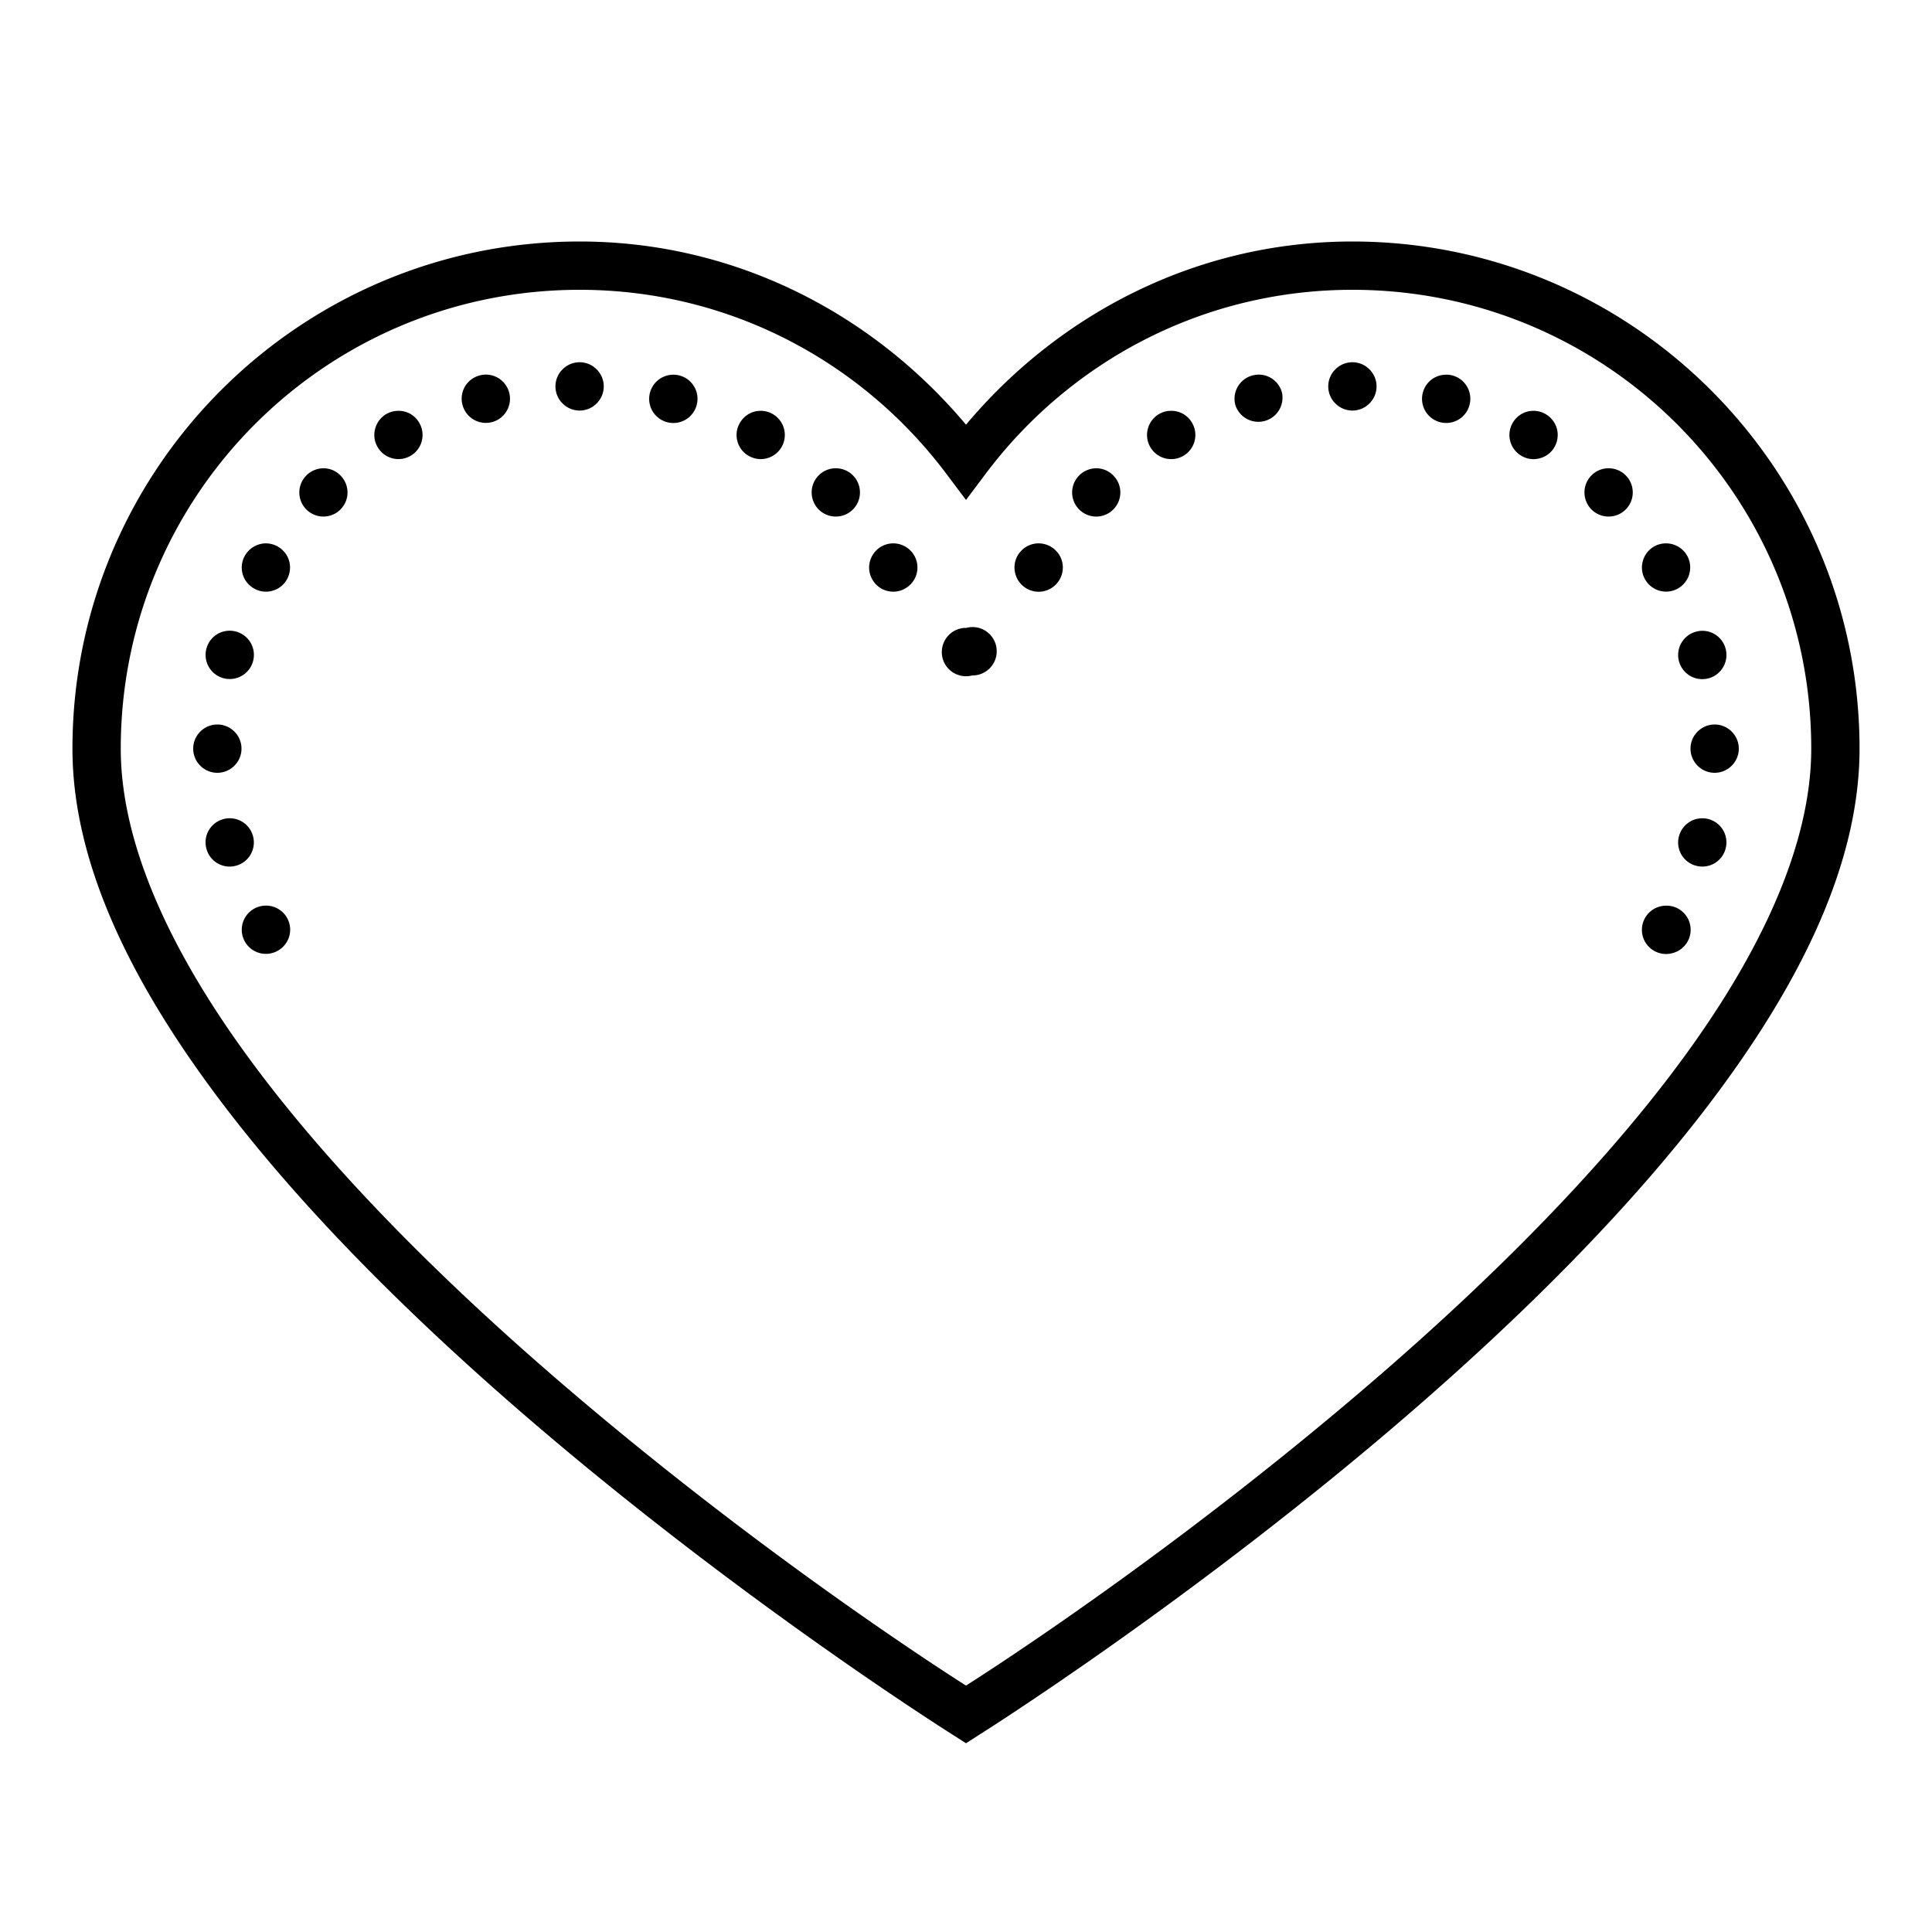 <svg xmlns="http://www.w3.org/2000/svg" viewBox="0 0 80 80"><path d="M24 10C12.414 10 3 19.414 3 31c0 4.688 2.379 9.52 5.82 14.172 3.442 4.656 7.989 9.152 12.524 13.098 9.07 7.886 18.125 13.574 18.125 13.574l.531.34.531-.34s9.055-5.688 18.125-13.574c4.535-3.946 9.082-8.442 12.524-13.098C74.62 40.52 77 35.688 77 31c0-11.586-9.414-21-21-21-6.453 0-12.152 3-16 7.586C36.152 13 30.453 10 24 10zm0 2c6.23 0 11.73 3.004 15.2 7.637l.8 1.066.8-1.066C44.27 15.004 49.77 12 56 12c10.504 0 19 8.496 19 19 0 4-2.121 8.512-5.43 12.984-3.308 4.477-7.761 8.895-12.226 12.778C48.836 64.16 40.789 69.293 40 69.797c-.79-.504-8.836-5.637-17.344-13.035-4.465-3.883-8.918-8.301-12.226-12.778C7.12 39.512 5 35 5 31c0-10.504 8.496-19 19-19zm0 3c-.55 0-1 .45-1 1s.45 1 1 1 1-.45 1-1-.45-1-1-1zm32 0c-.55 0-1 .45-1 1s.45 1 1 1 1-.45 1-1-.45-1-1-1zm-35.844.512a.952.952 0 0 0-.297.035.993.993 0 0 0-.707 1.223 1 1 0 1 0 1.004-1.258zm31.969 0c-.023 0-.047 0-.066.004a.997.997 0 0 0-.906 1.254 1 1 0 0 0 1.93-.516.995.995 0 0 0-.958-.742zm-24.25.004a1 1 0 1 0 .973 1.254.997.997 0 0 0-.973-1.254zm32 0a.99.99 0 0 0-.957.738.998.998 0 0 0 .707 1.226.997.997 0 0 0 1.223-.707.998.998 0 0 0-.707-1.226.869.869 0 0 0-.266-.031zm-43.398 1.496a.988.988 0 0 0-.941.738.982.982 0 0 0 .1.762.997.997 0 1 0 1.727-1 .977.977 0 0 0-.886-.5zm31.996 0a.965.965 0 0 0-.473.129c-.23.132-.398.351-.469.609A1 1 0 0 0 49 18.875a.997.997 0 0 0 .363-1.363.983.983 0 0 0-.89-.5zm-17.02 0a.989.989 0 0 0-.816.5.97.97 0 0 0-.102.758.97.97 0 0 0 .465.605.996.996 0 0 0 1.363-.363 1 1 0 0 0-.91-1.5zm32 0a.989.989 0 0 0-.816.5.996.996 0 0 0 .363 1.363c.23.137.504.172.758.102a.988.988 0 0 0 .61-.465 1.01 1.01 0 0 0 .1-.758 1.008 1.008 0 0 0-1.015-.742zM13.406 19.39c-.27 0-.531.105-.719.297a.995.995 0 0 0 0 1.41.995.995 0 0 0 1.41 0 .995.995 0 0 0 0-1.41.983.983 0 0 0-.69-.297zm21.215 0a.991.991 0 0 0-.723.297 1 1 0 1 0 .723-.297zm10.785 0c-.27 0-.531.105-.718.297a.995.995 0 0 0 0 1.41.995.995 0 0 0 1.41 0 .995.995 0 0 0 0-1.41.983.983 0 0 0-.692-.297zm21.215 0a.991.991 0 0 0-.723.297 1 1 0 1 0 .723-.297zM36.965 22.5c-.168.004-.328.05-.477.133a1.016 1.016 0 0 0-.465.61.974.974 0 0 0 .102.757.97.97 0 0 0 .605.465.97.97 0 0 0 .758-.102.994.994 0 0 0 .367-1.363 1.003 1.003 0 0 0-.89-.5zm32 0a.988.988 0 0 0-.941.742.974.974 0 0 0 .101.758.996.996 0 0 0 1.363.363A1 1 0 0 0 69.855 23a1.003 1.003 0 0 0-.89-.5zm-58 0c-.34.02-.649.207-.82.5a.994.994 0 0 0 .367 1.363.97.97 0 0 0 .758.102.97.97 0 0 0 .605-.465.996.996 0 0 0-.363-1.363 1.01 1.01 0 0 0-.547-.137zm32 0a1.002 1.002 0 0 0-.824.5.99.99 0 0 0-.098.758.998.998 0 0 0 1.832.242.996.996 0 0 0-.363-1.363 1.01 1.01 0 0 0-.547-.137zM40.008 26h-.07a1.005 1.005 0 0 0-.906 1.262c.144.531.69.847 1.226.707a1.002 1.002 0 1 0-.25-1.969zM9.5 26.117a.994.994 0 0 0-.953.742 1 1 0 1 0 .953-.742zm61.027.004a.952.952 0 0 0-.297.035 1 1 0 1 0 1.223.703.993.993 0 0 0-.926-.738zM9 30c-.55 0-1 .45-1 1s.45 1 1 1 1-.45 1-1-.45-1-1-1zm62 0c-.55 0-1 .45-1 1s.45 1 1 1 1-.45 1-1-.45-1-1-1zM9.547 33.883a.966.966 0 0 0-.297.035.994.994 0 0 0-.703 1.223.993.993 0 0 0 1.223.707.997.997 0 0 0 .707-1.223.997.997 0 0 0-.93-.742zm60.933 0c-.449.004-.84.308-.957.742a.993.993 0 0 0 .707 1.223.993.993 0 0 0 1.223-.707.998.998 0 0 0-.973-1.258zM10.984 37.5a.999.999 0 1 0 .527 1.863.997.997 0 0 0-.527-1.863zm57.957.004a1 1 0 1 0 .305 1.965.998.998 0 0 0-.305-1.965z"/></svg>